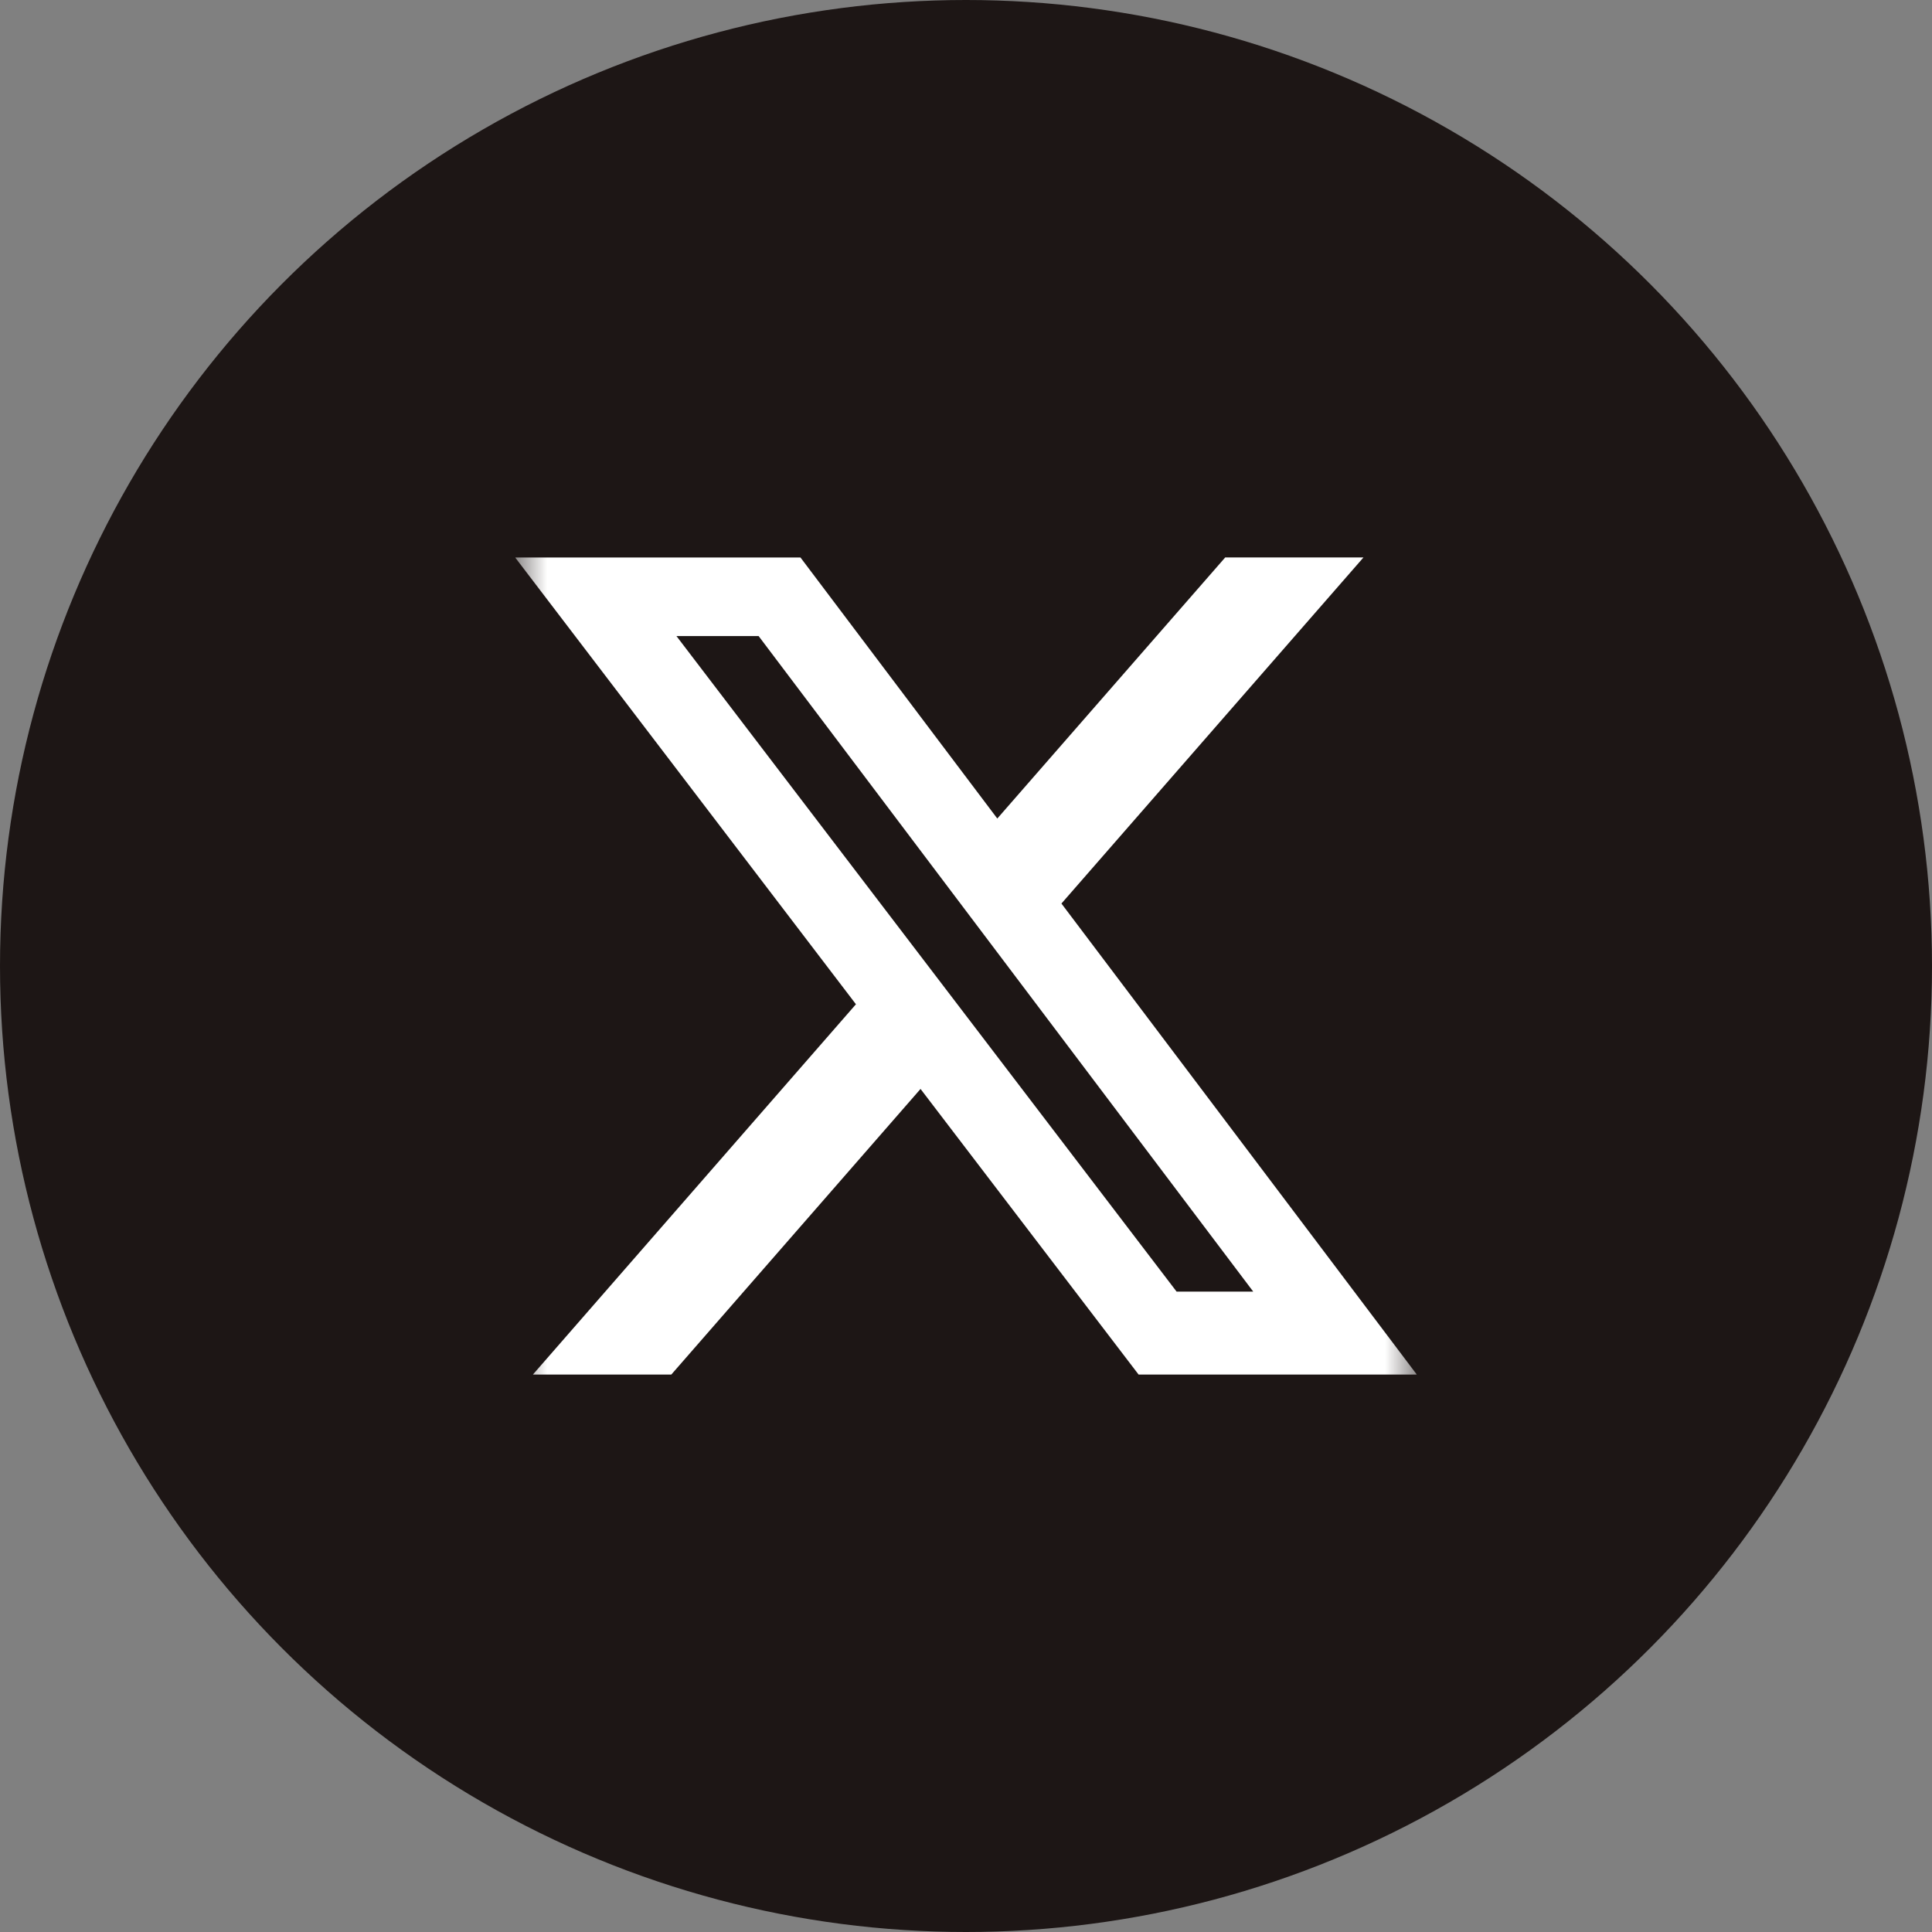 <svg width="30" height="30" viewBox="0 0 30 30" fill="none" xmlns="http://www.w3.org/2000/svg">
<rect x="0" y="0" width="30" height="30" fill="#808080" stroke="none"/>
<circle cx="15" cy="15" r="15" fill="#1D1615"/>
<g clip-path="url(#clip0_371_1113)">
<mask id="mask0_371_1113" style="mask-type:luminance" maskUnits="userSpaceOnUse" x="8" y="8" width="14" height="14">
<path d="M8 8H22V22H8V8Z" fill="white"/>
</mask>
<g mask="url(#mask0_371_1113)">
<path d="M19.025 8.656H21.172L16.482 14.03L22 21.344H17.68L14.294 16.909L10.424 21.344H8.275L13.291 15.594L8 8.657H12.43L15.486 12.71L19.025 8.656ZM18.27 20.056H19.46L11.78 9.877H10.504L18.27 20.056Z" fill="white"/>
</g>
</g>
<defs>
<clipPath id="clip0_371_1113">
<rect width="14" height="14" fill="white" transform="translate(8 8)"/>
</clipPath>
</defs>
</svg>
